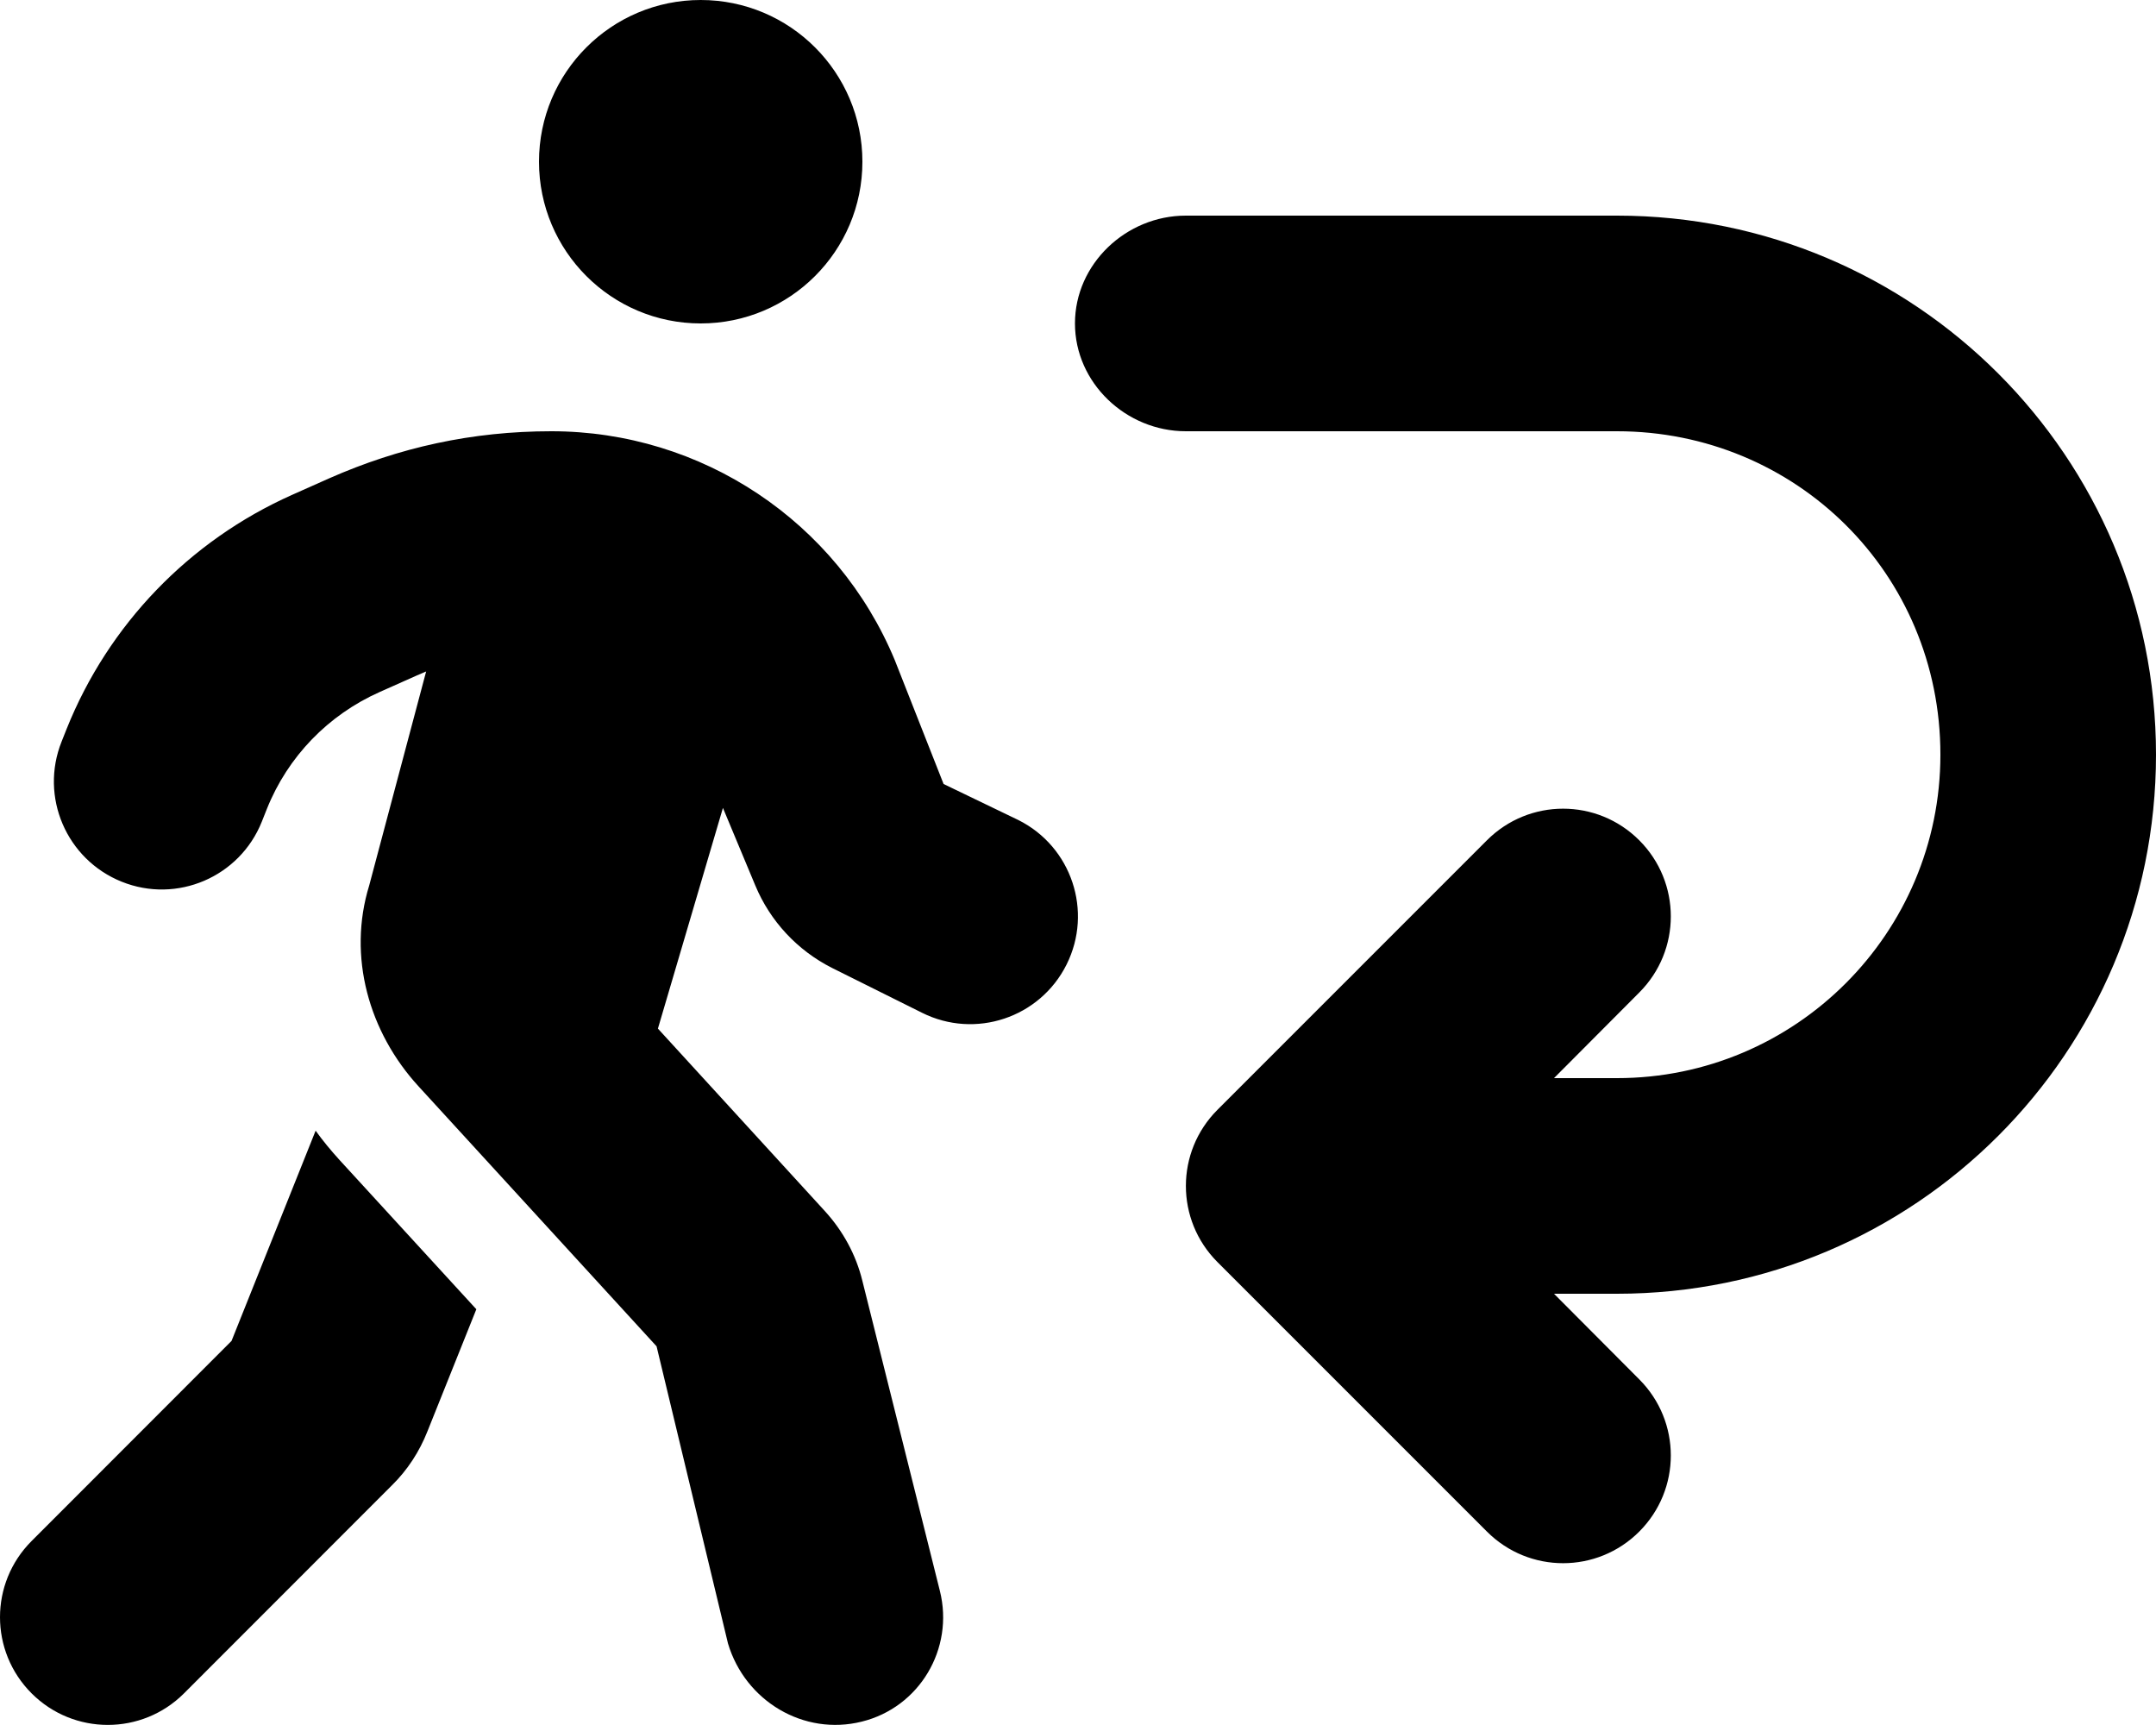<svg xmlns="http://www.w3.org/2000/svg" viewBox="0 0 640 512"><!--! Font Awesome Free 6.1.1 by @fontawesome - https://fontawesome.com License - https://fontawesome.com/license/free (Icons: CC BY 4.0, Fonts: SIL OFL 1.1, Code: MIT License) Copyright 2022 Fonticons, Inc.--><path d="M160 48c0-26.51 21.5-48 48-48s48 21.49 48 48-21.5 48-48 48-48-21.49-48-48zm-47.3 157.4c-15.29 6.8-27.28 19.2-33.48 34.7l-1.51 3.8c-6.56 16.4-25.18 24.4-41.59 17.8-16.41-6.6-24.39-25.2-17.83-41.6l1.51-3.8c12.39-30.9 36.38-55.8 66.86-69.4l11-4.9c20.84-9.2 42.44-14 66.04-14 44.6 0 84.8 26.8 101.9 67.9l14.5 36.8 22.2 10.7c15.8 7.9 22.2 27.1 14.3 42.9-7.9 15.8-27.1 22.2-42.9 14.3L247 287.3c-10.3-5.2-18.4-13.9-22.8-24.5l-9.6-23-19.3 65.5 49.5 54.1c5.4 5.9 9.3 13 11.2 20.8l23 92c4.3 17.2-6.1 34.6-23.2 38.8-17.2 4.3-34.6-6.1-39.7-23.2l-21.2-88.2-70.6-77.1c-14.8-16.1-21.2-38.6-14.7-59.7l16.9-63.5c-.9.4-1.9.8-2.8 1.2l-11 4.9zm-12 138.8 40.7 44.4-14.5 36.2c-2.4 6.1-6 11.6-10.6 16.1l-61.67 61.7c-12.5 12.5-32.76 12.5-45.258 0-12.496-12.5-12.496-32.7 0-45.2L68.73 398l24.96-62.4c2.15 3 4.48 5.8 7.01 8.6zm260.7 30.4c-12.5-12.5-12.5-32.7 0-45.2l80-80c12.5-12.5 32.7-12.5 45.2 0s12.5 32.7 0 45.2L461.3 320H480c53 0 96-43 96-96 0-53.9-43-96-96-96H352c-17.7 0-32.9-14.3-32.9-32 0-17.67 15.2-32 32.9-32h128c88.4 0 160 71.6 160 160s-71.6 160-160 160h-18.7l25.3 25.4c12.5 12.5 12.5 32.7 0 45.2s-32.7 12.5-45.2 0l-80-80z"/></svg>